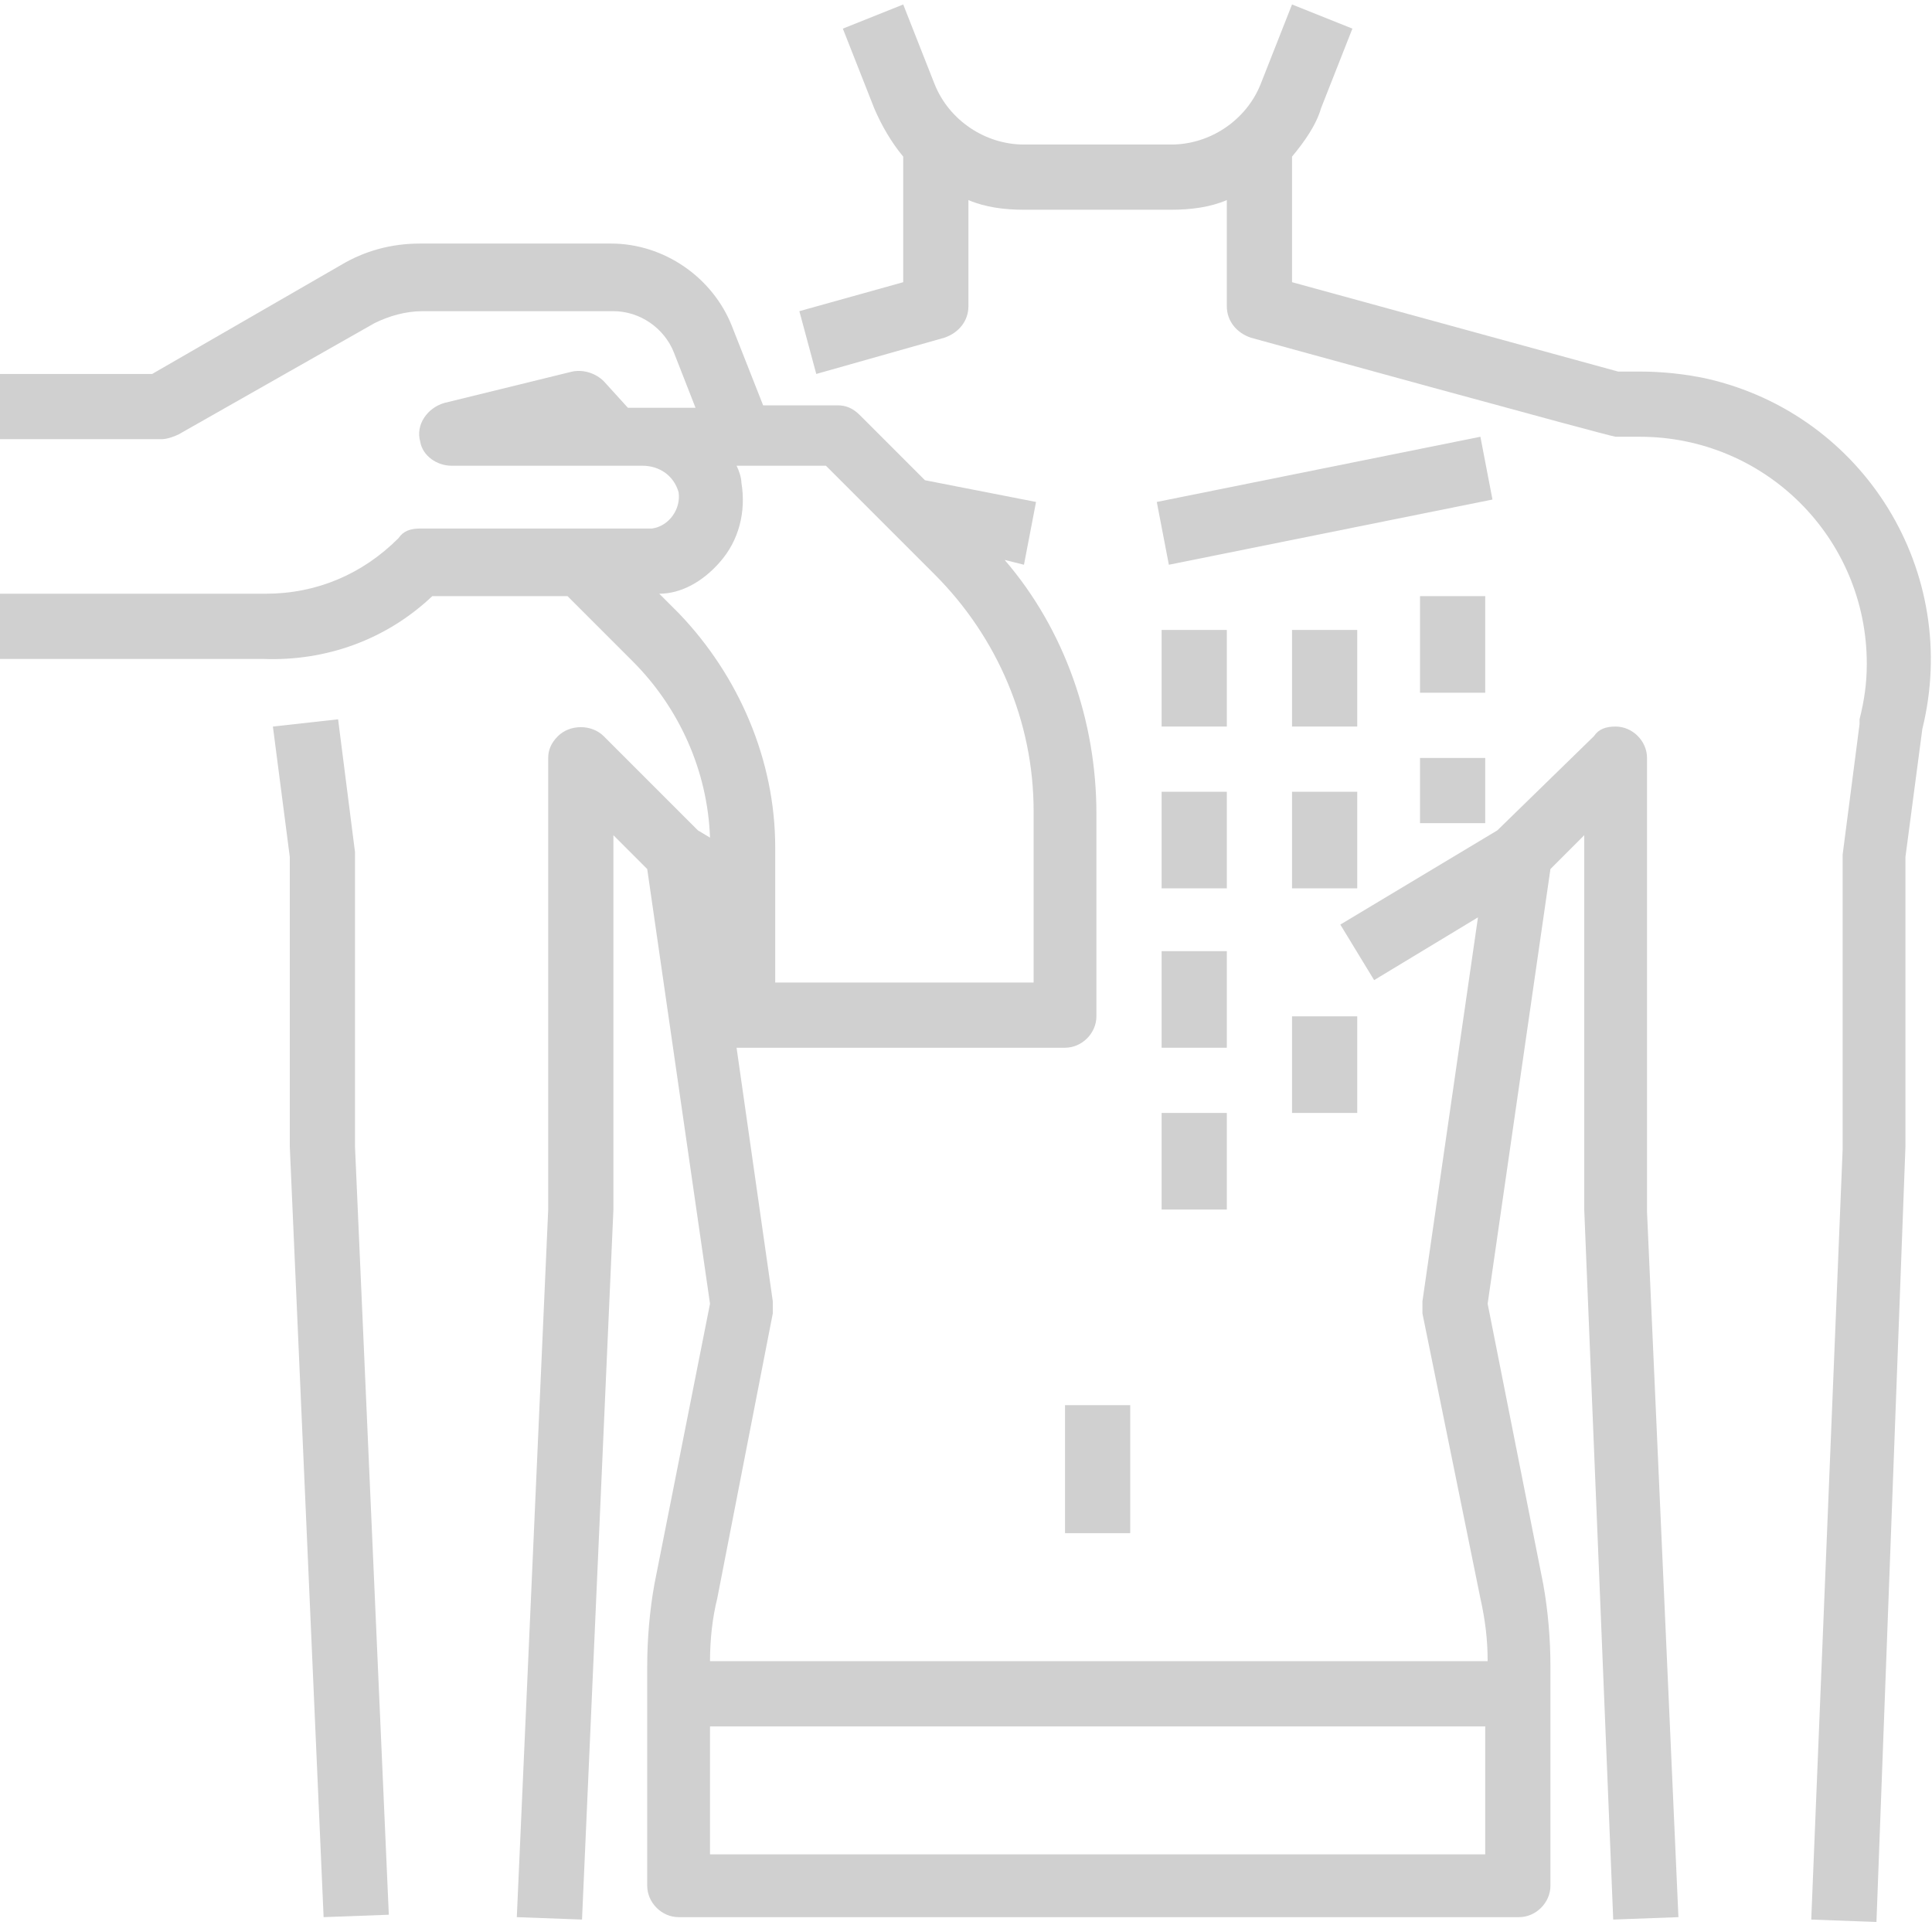 <?xml version="1.0" encoding="utf-8"?>
<!-- Generator: Adobe Illustrator 25.4.1, SVG Export Plug-In . SVG Version: 6.00 Build 0)  -->
<svg version="1.1" id="Laag_1" xmlns="http://www.w3.org/2000/svg" xmlns:xlink="http://www.w3.org/1999/xlink" x="0px" y="0px"
	 viewBox="0 0 80 80" style="enable-background:new 0 0 80 80;" xml:space="preserve">
<style type="text/css">
	.st0{fill:#D0D0D0;}
</style>
<g id="_012-wax" transform="translate(0 -1.515)">
	<path id="Path_1913" class="st0" d="M14.7,36.8L14,31.3l-2.7,0.3L12,37v12l1.4,31.9l2.7-0.1L14.7,49v-12
		C14.7,36.9,14.7,36.8,14.7,36.8z"/>
	<path id="Path_1914" class="st0" d="M33.1,14.4l0.7,2.6l5.3-1.5c0.6-0.2,1-0.7,1-1.3V9.8c0.7,0.3,1.5,0.4,2.3,0.4h6.1
		c0.8,0,1.6-0.1,2.3-0.4v4.4c0,0.6,0.4,1.1,1,1.3c0,0,14.9,4.1,15.1,4.1h1c5.2,0,9.4,4.2,9.4,9.4c0,0.8-0.1,1.5-0.3,2.3
		c0,0.1,0,0.1,0,0.2l-0.7,5.4c0,0.1,0,0.1,0,0.2v12l-1.3,31.9l2.7,0.1L78.9,49V37l0.7-5.3c1.6-6.5-2.4-13-8.9-14.5
		c-0.9-0.2-1.9-0.3-2.8-0.3H67l-13.5-3.7V8c0.5-0.6,1-1.3,1.2-2L56,2.7l-2.5-1L52.2,5c-0.6,1.5-2.1,2.5-3.7,2.5h-6.1
		c-1.6,0-3.1-1-3.7-2.5l-1.3-3.3l-2.5,1L36.2,6c0.3,0.7,0.7,1.4,1.2,2v5.2L33.1,14.4z"/>
	<path id="Path_1915" class="st0" d="M44.1,59.7h2.7V65h-2.7V59.7z"/>
	<path id="Path_1916" class="st0" d="M47.9,22.3l13.4-2.7l0.5,2.6l-13.4,2.7L47.9,22.3z"/>
	<path id="Path_1917" class="st0" d="M17.9,26.2h5.6l2.7,2.7c1.9,1.9,3.1,4.5,3.2,7.3l-0.5-0.3L25,32c-0.5-0.5-1.4-0.5-1.9,0
		c-0.3,0.3-0.4,0.6-0.4,0.9v18.7l-1.3,29.3l2.7,0.1l1.3-29.4V36.1l1.4,1.4l2.6,18l-2.3,11.6c-0.2,1.1-0.3,2.3-0.3,3.4v9.1
		c0,0.7,0.6,1.3,1.3,1.3h34.8c0.7,0,1.3-0.6,1.3-1.3v-9.1c0-1.1-0.1-2.3-0.3-3.4l-2.3-11.6l2.6-18l1.4-1.4v15.5L66.8,81l2.7-0.1
		l-1.3-29.2V32.9c0-0.7-0.6-1.3-1.3-1.3c-0.4,0-0.7,0.1-0.9,0.4L62,35.9l-6.5,3.9l1.4,2.3l4.3-2.6l-2.3,15.9c0,0.2,0,0.3,0,0.5
		l2.4,11.8c0.2,0.9,0.3,1.7,0.3,2.6H29.4c0-0.9,0.1-1.8,0.3-2.6L32,55.9c0-0.1,0-0.3,0-0.5l-1.5-10.5c0.1,0,0.1,0,0.2,0h13.4
		c0.7,0,1.3-0.6,1.3-1.3l0,0v-8.4c0-3.8-1.3-7.6-3.8-10.5l0.8,0.2l0.5-2.6l-4.6-0.9l-2.7-2.7c-0.3-0.3-0.6-0.4-0.9-0.4h-3.1
		l-1.3-3.3c-0.8-2-2.8-3.4-5-3.4h-7.9c-1.2,0-2.3,0.3-3.3,0.9l-7.8,4.5H0v2.7h6.7c0.2,0,0.5-0.1,0.7-0.2l8.1-4.6
		c0.6-0.3,1.3-0.5,2-0.5h7.9c1.1,0,2.1,0.7,2.5,1.7l0.9,2.3h-2.8L25,17.3c-0.3-0.3-0.8-0.5-1.3-0.4l-5.3,1.3c-0.7,0.2-1.2,0.9-1,1.6
		c0.1,0.6,0.7,1,1.3,1h7.9c0.7,0,1.3,0.4,1.5,1.1c0.1,0.7-0.4,1.4-1.1,1.5c-0.1,0-0.2,0-0.2,0h-9.4c-0.4,0-0.7,0.1-0.9,0.4
		c-1.5,1.5-3.4,2.3-5.5,2.3H0v2.7h10.9C13.5,28.9,16,28,17.9,26.2L17.9,26.2z M29.4,78.4V73h32.1v5.3H29.4z M29.8,24.8
		c0.8-0.9,1.1-2.1,0.9-3.3c0-0.2-0.1-0.5-0.2-0.7h3.7l4.5,4.5c2.6,2.6,4.1,6.1,4.1,9.8v7.1H32.1v-5.6c0-3.6-1.5-7.1-4-9.7l-0.8-0.8
		C28.2,26.1,29.1,25.6,29.8,24.8L29.8,24.8z"/>
	<path id="Path_1918" class="st0" d="M48.1,27.6h2.7v4h-2.7V27.6z"/>
	<path id="Path_1919" class="st0" d="M53.5,27.6h2.7v4h-2.7V27.6z"/>
	<path id="Path_1920" class="st0" d="M58.8,26.2h2.7v4h-2.7V26.2z"/>
	<path id="Path_1921" class="st0" d="M48.1,34.3h2.7v4h-2.7V34.3z"/>
	<path id="Path_1922" class="st0" d="M53.5,34.3h2.7v4h-2.7V34.3z"/>
	<path id="Path_1923" class="st0" d="M48.1,40.9h2.7v4h-2.7V40.9z"/>
	<path id="Path_1924" class="st0" d="M58.8,32.9h2.7v2.7h-2.7V32.9z"/>
	<path id="Path_1925" class="st0" d="M53.5,43.6h2.7v4h-2.7V43.6z"/>
	<path id="Path_1926" class="st0" d="M48.1,47.6h2.7v4h-2.7V47.6z"/>
</g>
</svg>
